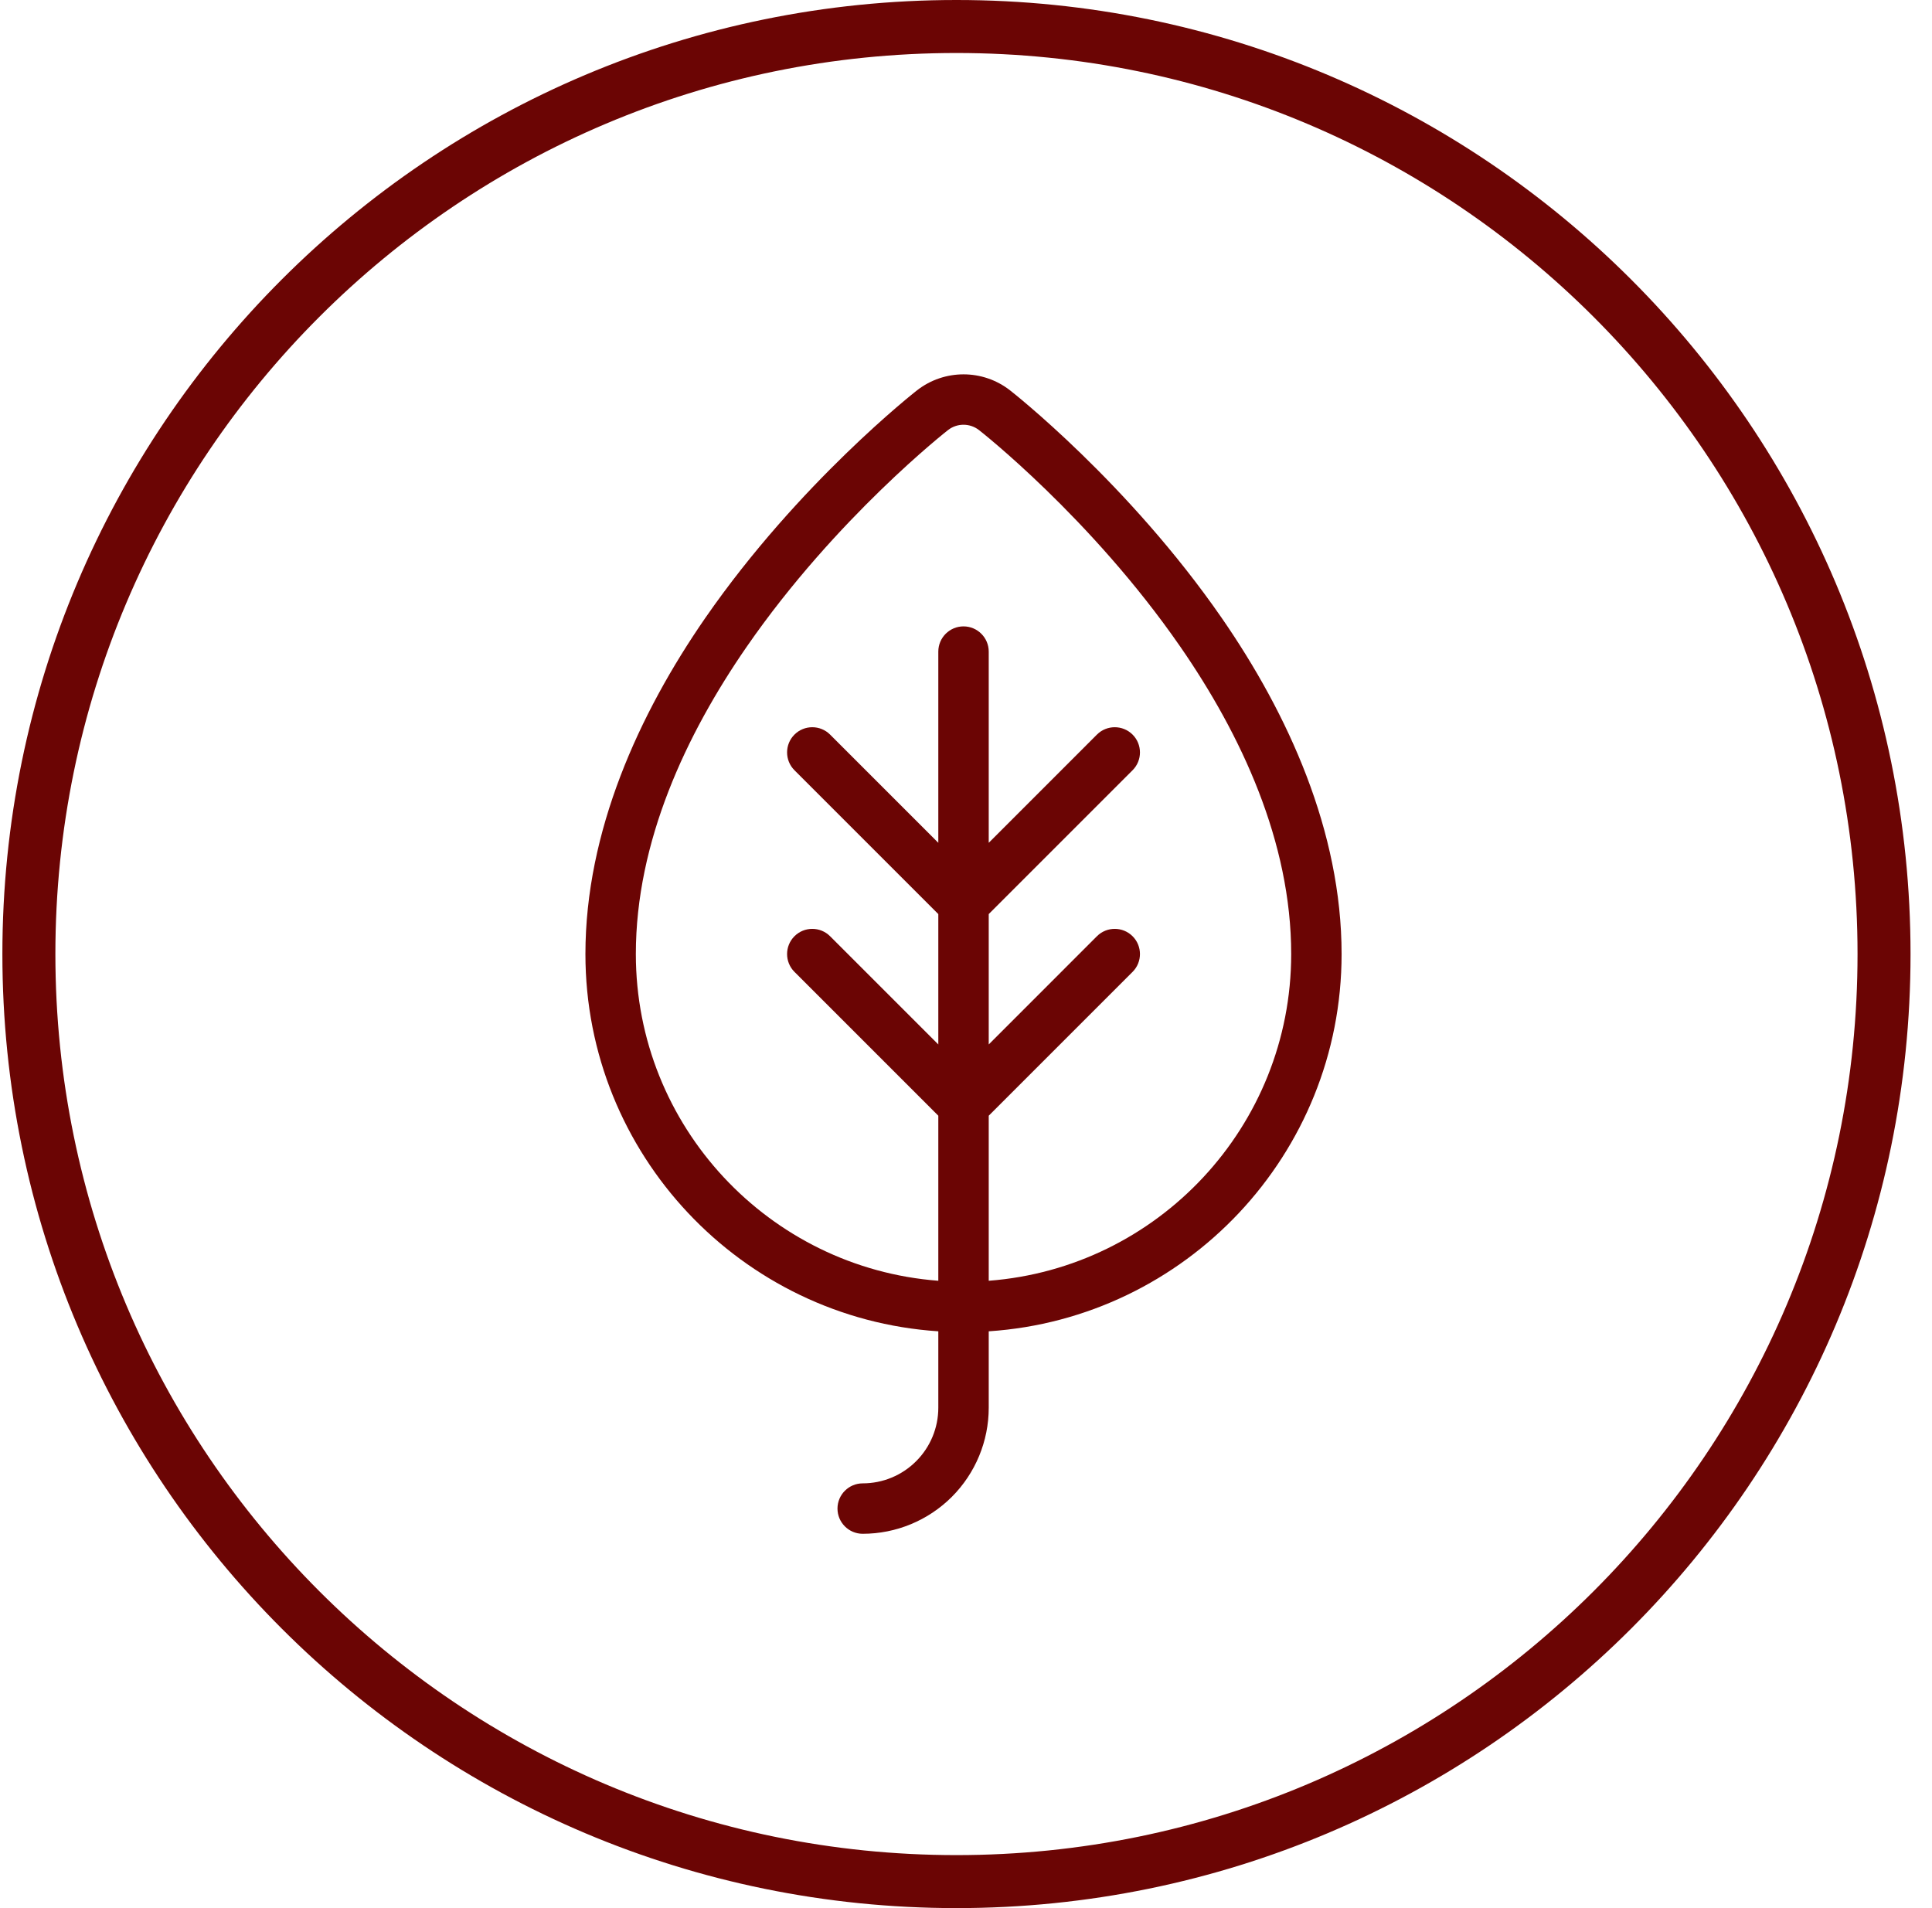 <svg xmlns="http://www.w3.org/2000/svg" fill="none" viewBox="0 0 81 80" height="80" width="81">
<g clip-path="url(#clip0_96_471)">
<g clip-path="url(#clip1_96_471)">
<path stroke-width="2.222" stroke="#6B0504" d="M40.1 78.889C61.578 78.889 78.989 61.478 78.989 40C78.989 18.522 61.578 1.111 40.1 1.111C18.622 1.111 1.211 18.522 1.211 40C1.211 61.478 18.622 78.889 40.1 78.889Z"></path>
<path fill="#6B0504" d="M39.339 55.817V59.022C39.339 59.863 39.005 60.669 38.41 61.263C37.816 61.858 37.01 62.192 36.169 62.192C35.586 62.192 35.112 62.666 35.112 63.249C35.112 63.832 35.586 64.306 36.169 64.306C37.57 64.306 38.914 63.749 39.906 62.758C40.896 61.767 41.453 60.423 41.453 59.022V55.817C49.709 55.272 56.247 48.394 56.247 40C56.247 34.861 54.007 29.934 51.22 25.907C47.301 20.242 42.401 16.408 42.348 16.367C41.201 15.471 39.591 15.471 38.444 16.367C38.392 16.407 33.492 20.241 29.571 25.907C26.785 29.934 24.544 34.861 24.544 40C24.544 48.394 31.083 55.272 39.339 55.817ZM41.453 53.698C48.541 53.158 54.134 47.226 54.134 40C54.134 35.293 52.034 30.798 49.482 27.11C45.735 21.692 41.047 18.033 41.047 18.033C40.664 17.734 40.127 17.733 39.745 18.032C39.745 18.032 35.057 21.692 31.31 27.11C28.758 30.798 26.658 35.293 26.658 40C26.658 47.226 32.25 53.158 39.339 53.698V46.778L33.308 40.747C32.896 40.335 32.896 39.665 33.308 39.253C33.72 38.841 34.39 38.841 34.802 39.253L39.339 43.79V38.324L33.308 32.293C32.896 31.881 32.896 31.211 33.308 30.799C33.72 30.387 34.39 30.387 34.802 30.799L39.339 35.336V27.319C39.339 26.736 39.812 26.262 40.396 26.262C40.979 26.262 41.453 26.736 41.453 27.319V35.336L45.989 30.799C46.401 30.387 47.071 30.387 47.484 30.799C47.896 31.211 47.896 31.881 47.484 32.293L41.453 38.324V43.79L45.989 39.253C46.401 38.841 47.071 38.841 47.484 39.253C47.896 39.665 47.896 40.335 47.484 40.747L41.453 46.778V53.698Z" clip-rule="evenodd" fill-rule="evenodd"></path>
</g>
</g>
<defs>
<clipPath id="clip0_96_471">
<rect transform="translate(0.1)" fill="white" height="80" width="80"></rect>
</clipPath>
<clipPath id="clip1_96_471">
<rect transform="translate(0.1)" fill="white" height="80" width="80"></rect>
</clipPath>
</defs>
</svg>

